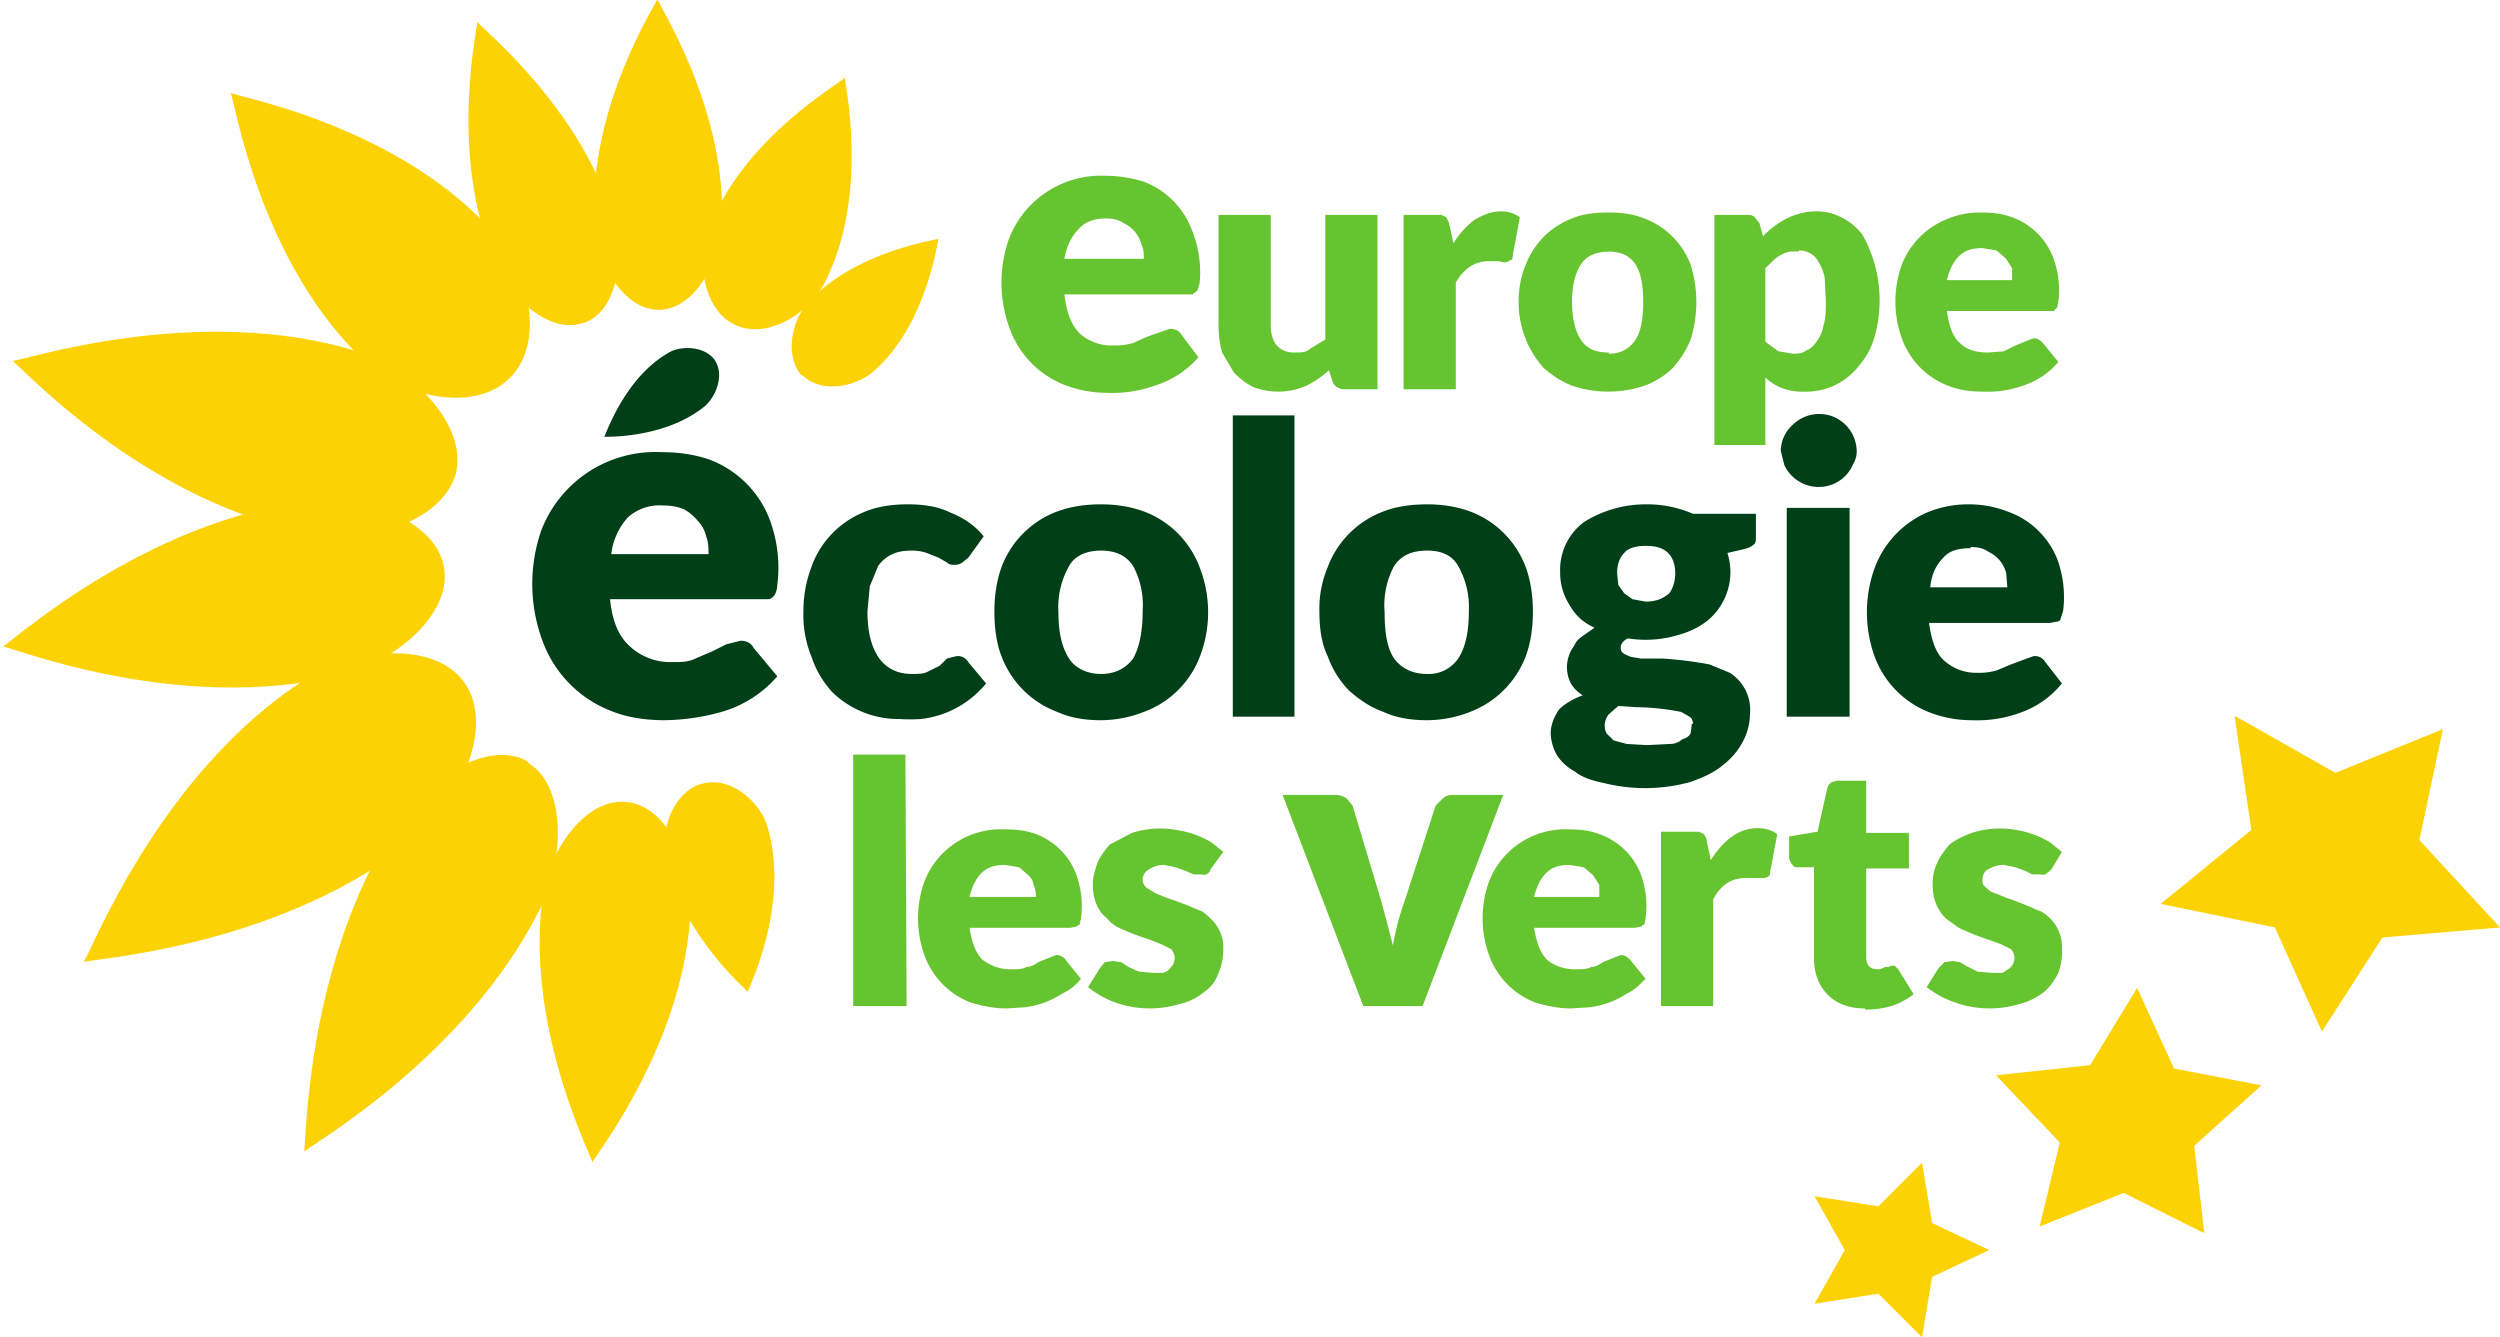 <svg xmlns="http://www.w3.org/2000/svg" viewBox="0 0 74.4 39.8">
	<defs>
		<clipPath id="a" clipPathUnits="userSpaceOnUse">
			<path d="M192.2 78.6h210.9v112.7H192.2Z"/>
		</clipPath>
	</defs>
	<path fill="#fcd205" d="m67 24.7-2.7 2.2 3.4.7 1.4 3.1 1.8-2.8 3.5-.3L72 25l.7-3.3-3.2 1.3-3-1.7Zm-6.3 11.8 2.5-1 2.4 1.2-.3-2.6 2-1.8-2.6-.5-1.1-2.4-1.4 2.3-2.8.3 1.9 2Zm-4.8-.6-1.9-.3.9 1.6-.9 1.6 1.9-.3 1.3 1.3.3-1.8 1.7-.8-1.7-.8-.3-1.8z"/>
	<g clip-path="url(#a)" transform="matrix(.353 0 0 -.353 -67.8 67.5)">
		<path fill="#fcd205" d="M259.7 159.6c1.6-1.6 4.5-1 6 .3 4.6 4 5.4 11.2 5.5 11.2 0-.1-7.2-1-11.2-5.6-1.2-1.5-1.8-4.4-.3-6Zm-12.1 5.5c3 0 5.1 4 5.3 7 .6 9.8-5.5 19-5.4 19.2 0-.2-6-9.3-5.3-19.2.2-3 2.4-7 5.4-7Z"/>
		<path fill="#fcd205" d="M241.3 164c2.7.9 3.5 5.4 2.6 8.4-2.7 9.8-11.6 16.7-11.6 17 .1-.3-2.5-11 1.5-20.4 1.2-2.9 4.7-6 7.4-5z"/>
		<path fill="#fcd205" d="M235 159.3c3 2.9 1.7 8.7-.8 11.7-8.1 9.7-22.5 12.1-22.7 12.4.3-.2 2.3-14.5 11.7-23 3-2.6 8.8-4 11.8-1.1z"/>
		<path fill="#fcd205" d="M230.5 151.3c1 4.2-3.8 8.8-8 10.2-13.8 4.4-29.1-.9-29.4-.7.3 0 11-12 25.4-14.6 4.4-.8 10.8.9 12 5.1z"/>
		<path fill="#fcd205" d="M229.5 143.4c-.7 4-6.8 6.1-11.2 5.6-14.1-1.6-25.7-12.3-26-12.3.2.2 14.6-5.8 28.5-2.4 4.3 1 9.4 5 8.7 9.1z"/>
		<path fill="#fcd205" d="M231.2 133.7c-2.6 3.6-9.4 2.8-13.3.3-12.6-8-18.4-23.7-18.8-23.9.3.3 16.8 1.1 28.3 10.7 3.5 3 6.4 9.3 3.8 12.9z"/>
		<path fill="#fcd205" d="M236.6 127c-3.4 2-8.7-1.6-11.1-5.2-7.8-12-7.6-27.4-7.8-27.7 0 .3 13.5 7.7 19.9 20.5 2 3.9 2.3 10.3-1 12.3z"/>
		<path fill="#fcd205" d="M244.9 123.6c-3.4.4-6.4-4-7-7.4-1.8-11.4 4.2-22.7 4.1-23 0 .3 8 10.2 8.3 21.7.1 3.5-2 8.4-5.4 8.7Z"/>
		<path fill="#fcd205" d="M251.5 125.2c-2.4-.4-3.6-3.5-3.4-5.5.8-6.8 7-12 7-12.1 0 .1 3.6 7.3 1.7 13.8-.5 2-2.9 4.3-5.3 3.8Zm2.6 38.6c2.7-1.2 6.1 1 7.4 3.4 4 7.6 1.7 17.3 1.8 17.5 0-.3-8.7-5-11.6-13.1-.9-2.5-.3-6.6 2.4-7.8Z"/>
		<path fill="#66c430" d="M268.5 106.4H264v21.2h4.4zm8.3 11.9c-.9 0-1.5-.2-2-.7-.5-.5-.8-1.2-1-2h5.6c0 .3 0 .6-.2 1 0 .3-.2.6-.4.8l-.8.7-1.2.2m-.1 3c1 0 1.9-.1 2.7-.4a5.8 5.8 0 0 0 3.4-3.4 7.8 7.8 0 0 0 .4-3.7l-.1-.5-.3-.2-.5-.1h-8.5c.2-1.2.5-2.1 1.1-2.7.7-.5 1.4-.8 2.4-.8.5 0 1 0 1.3.2.4 0 .7.2 1 .4a57.2 57.2 0 0 0 1.5.6c.4 0 .7-.2.8-.4l1.3-1.6c-.4-.5-1-1-1.5-1.2a7.6 7.6 0 0 0-3.2-1.2l-1.6-.1c-1 0-2 .2-3 .5a6.7 6.7 0 0 0-3.9 4 9.2 9.2 0 0 0 0 6.2 6.9 6.9 0 0 0 6.7 4.4m17.4-3.4c0-.2-.2-.3-.3-.4a1 1 0 0 0-.5 0h-.6l-.7.3-.8.3-1 .2c-.6 0-1-.2-1.3-.4a1 1 0 0 1-.5-.8c0-.3.1-.5.3-.7l.8-.5 1-.4a27.3 27.3 0 0 0 2.6-1c.4-.1.7-.4 1-.7a3.3 3.3 0 0 0 1.1-2.6 5 5 0 0 0-.4-2c-.2-.6-.6-1.2-1.2-1.6-.5-.4-1.1-.8-2-1a8.7 8.7 0 0 0-5.5.1 8 8 0 0 0-2.3 1.3l1 1.6.4.5.7.1.7-.1.6-.4.9-.4 1.2-.1h.8c.3.1.5.2.6.4a1.1 1.1 0 0 1 .4.8c0 .3-.1.6-.3.8l-.8.4-1 .4a21.6 21.6 0 0 0-2.6 1c-.4.2-.8.5-1 .8-.4.3-.7.7-.9 1.2-.2.5-.3 1-.3 1.7 0 .6.2 1.2.4 1.8.2.5.6 1 1 1.5l1.9 1a7.8 7.8 0 0 0 4 .2 7.8 7.8 0 0 0 2.7-1l1-.8zm17.9-11.5h-5l-6.8 17.8h4.4c.4 0 .7-.1 1-.3l.5-.6 2.4-8a169 169 0 0 0 1-3.8 22 22 0 0 0 1 3.8l2.6 8 .6.6c.2.2.5.3.8.3h4.3zm12.4 11.9c-.9 0-1.5-.2-2-.7-.5-.5-.8-1.2-1-2h5.5v1l-.5.8-.8.7-1.2.2m-.1 3c1 0 1.8-.1 2.6-.4a5.8 5.8 0 0 0 3.5-3.4 7.8 7.8 0 0 0 .4-3.7l-.1-.5-.3-.2-.5-.1h-8.5c.2-1.2.5-2.1 1.1-2.7.6-.5 1.4-.8 2.4-.8.5 0 1 0 1.3.2.4 0 .7.2 1 .4a57 57 0 0 0 1.5.6c.4 0 .6-.2.8-.4l1.3-1.6c-.5-.5-1-1-1.5-1.2a7.6 7.6 0 0 0-3.2-1.2l-1.6-.1c-1 0-2 .2-3 .5a6.7 6.7 0 0 0-3.9 4 9.2 9.2 0 0 0 0 6.2 6.9 6.9 0 0 0 6.7 4.4m7.8-14.9v14.7h3.2l.4-.2.2-.3.1-.5.3-1.4c.5.8 1.1 1.5 1.8 2s1.4.7 2.2.7c.6 0 1.2-.2 1.6-.5l-.6-3.2c0-.2 0-.3-.2-.4a.8.8 0 0 0-.5-.1 3 3 0 0 0-.5 0h-.8c-1.2 0-2.1-.5-2.8-1.8v-9h-4.4Zm17.2-.2c-.7 0-1.3.1-1.8.3a3.7 3.7 0 0 0-2.2 2.2c-.2.5-.3 1.1-.3 1.8v7.6h-1.3c-.2 0-.4 0-.5.2a1 1 0 0 0-.3.7v1.7l2.4.4.8 3.6c.1.5.5.7 1 .7h2.3V121h3.6v-3h-3.6v-7.3c0-.4 0-.6.2-.9.2-.2.4-.3.8-.3a1.4 1.4 0 0 1 .6.2h.3l.2.1h.3l.3-.3 1.3-2.1a6 6 0 0 0-1.9-1c-.7-.2-1.4-.3-2.2-.3m15.7 11.8-.5-.4a1 1 0 0 0-.4 0h-.7l-.6.3-.8.3-1 .2c-.6 0-1-.2-1.4-.4a1 1 0 0 1-.4-.8c0-.3 0-.5.3-.7.2-.2.4-.4.8-.5l1-.4a27 27 0 0 0 2.5-1c.4-.1.8-.4 1.1-.7a3.4 3.4 0 0 0 1-2.6 5 5 0 0 0-.3-2c-.3-.6-.7-1.2-1.2-1.6-.5-.4-1.2-.8-2-1a8.7 8.7 0 0 0-5.5.1 8 8 0 0 0-2.4 1.3l1 1.6.5.5.7.1.6-.1.7-.4.8-.4 1.2-.1h.9l.6.4a1.2 1.2 0 0 1 .4.8c0 .3-.1.6-.3.8l-.8.4-1.1.4a22 22 0 0 0-2.5 1l-1.1.8c-.3.3-.6.7-.8 1.2-.2.5-.3 1-.3 1.7 0 .6.1 1.2.4 1.8.2.5.6 1 1 1.5.5.4 1.1.7 1.9 1a7.8 7.8 0 0 0 4 .2 7.8 7.8 0 0 0 2.6-1l1-.8Zm-79.7 54.9c-1 0-1.8-.3-2.3-.9-.6-.6-1-1.4-1.2-2.5h6.7c0 .4 0 .8-.2 1.2a2.7 2.7 0 0 1-1.5 1.8c-.4.3-.9.4-1.5.4m0 3.6c1.1 0 2.2-.2 3.2-.5a7 7 0 0 0 4.1-4.2 9.4 9.4 0 0 0 .6-4.4l-.2-.6-.4-.3h-10.8c.2-1.6.6-2.6 1.3-3.3a4 4 0 0 1 2.9-1 5 5 0 0 1 1.6.2l1.1.5a107.5 107.5 0 0 0 2 .7c.3 0 .7-.1.9-.4l1.5-2a8 8 0 0 0-3.7-2.4 10.7 10.7 0 0 0-4-.6 10 10 0 0 0-3.4.6 8 8 0 0 0-4.8 4.8 11.1 11.1 0 0 0-.1 7.5 8.3 8.3 0 0 0 8.1 5.4m14-3.3v-9.3c0-.8.2-1.3.5-1.7.4-.4.8-.6 1.5-.6.5 0 1 0 1.3.3l1.3.8v10.5h4.4v-14.7h-2.8c-.5 0-.9.3-1 .7l-.3.9a8 8 0 0 0-1.9-1.3 5.9 5.9 0 0 0-4.5-.1c-.6.3-1.1.7-1.6 1.2l-1 1.7c-.2.7-.3 1.5-.3 2.3v9.3Zm11.2-14.7v14.7h3.2l.4-.2.2-.4.1-.4.3-1.4a7 7 0 0 0 1.8 2c.7.4 1.4.7 2.2.7.7 0 1.2-.2 1.6-.5l-.6-3.2c0-.2 0-.4-.2-.4a.8.8 0 0 0-.5-.2 3 3 0 0 0-.5.1h-.8c-1.2 0-2.1-.6-2.8-1.8v-9h-4.4Zm17.3 3c1 0 1.7.4 2.2 1.1.5.7.7 1.8.7 3.3 0 1.4-.2 2.5-.7 3.2-.5.7-1.2 1-2.2 1-1 0-1.8-.3-2.3-1-.5-.7-.8-1.8-.8-3.2 0-1.5.3-2.6.8-3.3.5-.7 1.2-1 2.3-1m0 11.8c1 0 2-.1 3-.5a6.7 6.7 0 0 0 3.9-3.9 10.6 10.6 0 0 0 0-6.3c-.4-1-.9-1.7-1.5-2.4a6.7 6.7 0 0 0-2.4-1.5 9.6 9.6 0 0 0-6.1 0c-1 .4-1.7.9-2.4 1.5a8.3 8.3 0 0 0-2.1 5.6c0 1.1.2 2.2.6 3.1a6.7 6.7 0 0 0 3.9 3.9c.9.4 2 .5 3 .5m16.1-3.3a4 4 0 0 1-.8 0 3.1 3.1 0 0 1-1.4-.8l-.6-.6v-6.2l1.1-.8 1.2-.2c.4 0 .8 0 1.2.3.3.1.6.4.8.7.3.4.5.8.6 1.4.2.6.2 1.3.2 2l-.1 2a4 4 0 0 1-.5 1.3 1.8 1.8 0 0 1-1.7 1m-7.1-16.4v19.4h2.7c.3 0 .5 0 .7-.2l.4-.5.3-1.1a7.5 7.5 0 0 0 2 1.5 5.7 5.7 0 0 0 2.6.6c.7 0 1.4-.2 2-.5a5 5 0 0 0 1.8-1.5 11.3 11.3 0 0 0 1-8.6c-.3-1-.7-1.7-1.3-2.4a5.6 5.6 0 0 0-4.5-2.2 5 5 0 0 0-2 .3c-.5.2-1 .5-1.4.9v-5.7h-4.3Zm22.6 16.6c-.9 0-1.5-.2-2-.7-.5-.5-.8-1.2-1-2h5.5v1l-.5.8-.8.7-1.2.2m-.1 3c1 0 1.8-.1 2.6-.4a5.8 5.8 0 0 0 3.5-3.5 7.8 7.8 0 0 0 .4-3.6l-.1-.5-.3-.3h-9c.2-1.3.5-2.2 1.1-2.7.6-.6 1.4-.8 2.4-.8l1.3.1 1 .5a63.5 63.5 0 0 0 1.5.6c.4 0 .6-.2.8-.4l1.3-1.6a6.5 6.5 0 0 0-3-2 8.8 8.8 0 0 0-3.3-.5c-1 0-2 .1-3 .5a6.7 6.7 0 0 0-3.9 4 9.2 9.2 0 0 0 0 6.2 6.8 6.8 0 0 0 3.7 3.8 7 7 0 0 0 3 .6"/>
		<path fill="#003f18" d="M248 148.6a4 4 0 0 1-3-1 5.6 5.6 0 0 1-1.4-3.1h8.2c0 .5 0 1-.2 1.5-.1.5-.4 1-.7 1.3a4 4 0 0 1-1.2 1c-.5.2-1 .3-1.8.3m-.1 4.5c1.5 0 2.8-.2 4-.6a8.7 8.7 0 0 0 5.2-5.2 11.6 11.6 0 0 0 .6-5.4 2 2 0 0 0-.2-.8.9.9 0 0 0-.5-.4h-13.4c.2-2 .8-3.2 1.7-4a5 5 0 0 1 3.5-1.3c.8 0 1.4 0 2 .3l1.4.6 1.2.6 1.2.3c.5 0 .9-.2 1.1-.6l2-2.4a9.8 9.8 0 0 0-4.7-3 18.6 18.6 0 0 0-4.8-.7c-1.5 0-3 .2-4.3.7a10 10 0 0 0-6 6 13.8 13.8 0 0 0-.1 9.3 10.3 10.3 0 0 0 10.1 6.6m25.9-8.9-.5-.4a1 1 0 0 0-.6-.2c-.3 0-.5 0-.7.2l-.7.4-1 .4a4 4 0 0 1-1.3.2c-.6 0-1.2-.1-1.6-.3a3 3 0 0 1-1.2-1l-.7-1.7-.2-2.1c0-1.7.3-3 1-4 .6-.8 1.5-1.3 2.7-1.3.6 0 1 0 1.4.2l1 .5.6.6.8.2a1 1 0 0 0 1-.5l1.5-1.8a8.3 8.3 0 0 0-5.5-3 14 14 0 0 0-1.8 0 8 8 0 0 0-5.7 2.3c-.7.8-1.3 1.7-1.7 2.9a9.4 9.4 0 0 0-.7 3.9c0 1.2.2 2.4.6 3.5a7.8 7.8 0 0 0 4.4 4.8c1.1.5 2.4.7 3.8.7s2.6-.2 3.6-.7c1-.4 2-1 2.8-2zm11.2-9.8c1.2 0 2.1.5 2.7 1.3.5.9.8 2.2.8 4a7 7 0 0 1-.8 3.8c-.6.9-1.5 1.3-2.7 1.3-1.2 0-2.2-.4-2.7-1.3a7 7 0 0 1-.9-3.9c0-1.7.3-3 .9-3.9.5-.8 1.5-1.3 2.7-1.3m0 14.3c1.3 0 2.5-.2 3.6-.6a8 8 0 0 0 4.7-4.7 10.4 10.4 0 0 0 0-7.6 8 8 0 0 0-4.7-4.6 10 10 0 0 0-3.6-.7c-1.4 0-2.6.2-3.7.7a8 8 0 0 0-4.7 4.7c-.4 1-.6 2.3-.6 3.8 0 1.3.2 2.6.6 3.7a8 8 0 0 0 4.7 4.7c1.1.4 2.3.6 3.7.6m16.3-17.9H296v25.4h5.2zm11.2 3.6a3 3 0 0 1 2.6 1.3c.6.9.9 2.2.9 4a7 7 0 0 1-.9 3.8c-.5.9-1.4 1.3-2.6 1.3-1.3 0-2.2-.4-2.8-1.3a7 7 0 0 1-.8-3.9c0-1.7.2-3 .8-3.9.6-.8 1.5-1.3 2.8-1.3m0 14.3c1.3 0 2.5-.2 3.6-.6a8 8 0 0 0 4.7-4.7c.4-1.1.6-2.4.6-3.7 0-1.5-.2-2.7-.6-3.8a8.1 8.1 0 0 0-4.7-4.7 10 10 0 0 0-3.6-.7c-1.4 0-2.6.2-3.7.7-1.1.4-2 1-2.9 1.8a8 8 0 0 0-1.8 2.9c-.5 1-.7 2.3-.7 3.8a9 9 0 0 0 .7 3.7 8 8 0 0 0 4.7 4.7c1 .4 2.3.6 3.7.6m18.4-8.2c1 0 1.5.3 2 .7.3.4.5 1 .5 1.7s-.2 1.3-.6 1.7c-.4.4-1 .6-1.9.6-.8 0-1.5-.2-1.8-.6-.4-.4-.6-1-.6-1.7l.1-1 .5-.7.7-.5 1.1-.2m4-10.3c0 .2-.1.5-.3.6l-.7.4a21 21 0 0 1-3.8.4l-1.5.1-.8-.7a1.5 1.5 0 0 1-.2-1.6l.6-.6 1.1-.3 1.7-.1 2 .1c.4 0 .8.2 1 .4.4.1.6.3.7.5l.1.8m-3.9 18.5a9.7 9.7 0 0 0 4-.8h5.3v-2c0-.2 0-.5-.2-.6-.2-.2-.5-.3-.9-.4l-1.3-.3a5.3 5.3 0 0 0-1.8-5.8 7 7 0 0 0-2.3-1.1 9.5 9.5 0 0 0-4.3-.3c-.4-.2-.6-.5-.6-.8 0-.3.2-.5.5-.6.3-.2.7-.2 1.2-.3h1.8a32.3 32.3 0 0 0 4-.5l1.7-.7a3.7 3.7 0 0 0 1.7-3.5 5 5 0 0 0-.6-2.3 6 6 0 0 0-1.7-2c-.7-.6-1.6-1-2.7-1.4a14.3 14.3 0 0 0-7.3-.1c-1 .2-1.9.5-2.5 1a4 4 0 0 0-1.5 1.4 4 4 0 0 0-.5 1.8c0 .7.3 1.4.7 2 .5.5 1.2.9 2 1.2a3 3 0 0 0-1 1 3 3 0 0 0 .3 3.2c.1.3.4.6.7.8l1 .7c-.9.4-1.6 1-2.1 1.9a5 5 0 0 0-.8 2.8 5 5 0 0 0 2 4.2 9.8 9.8 0 0 0 5.2 1.5m17.2-17.9h-5.3v17.6h5.3zm.6 22.4a2 2 0 0 0-.3-1.1 3.1 3.1 0 0 0-1.7-1.7 3.2 3.2 0 0 0-4.1 1.6l-.3 1.2a3 3 0 0 0 1 2.2 3.2 3.2 0 0 0 3.4.7 3.2 3.2 0 0 0 2-2.9m9.6-8.2c-1 0-1.8-.2-2.3-.8-.6-.6-1-1.4-1.1-2.5h6.5l-.1 1.2a2.7 2.7 0 0 1-1.5 1.8c-.4.3-.9.4-1.5.4m0 3.6a9 9 0 0 0 3.1-.6 7 7 0 0 0 4.2-4 9.3 9.3 0 0 0 .5-4.4l-.2-.6c0-.2-.2-.3-.4-.3l-.5-.1h-10.2c.2-1.5.6-2.6 1.3-3.2a4 4 0 0 1 2.8-1 5 5 0 0 1 1.6.2l1.2.5a149.4 149.4 0 0 0 1.9.7 1 1 0 0 0 1-.5l1.4-1.8a7.9 7.9 0 0 0-3.6-2.5 10.5 10.5 0 0 0-4-.6c-1.2 0-2.3.2-3.4.6a8 8 0 0 0-4.8 4.8 11 11 0 0 0 0 7.4 8.2 8.2 0 0 0 4.4 4.7 9 9 0 0 0 3.6.7m-105.8 12.2c-.9 1.2-3 1.2-4 .5-3.7-2.2-5.2-7-5.3-7 0 0 5-.2 8.4 2.5 1 .8 1.8 2.7.9 4z"/>
	</g>
</svg>